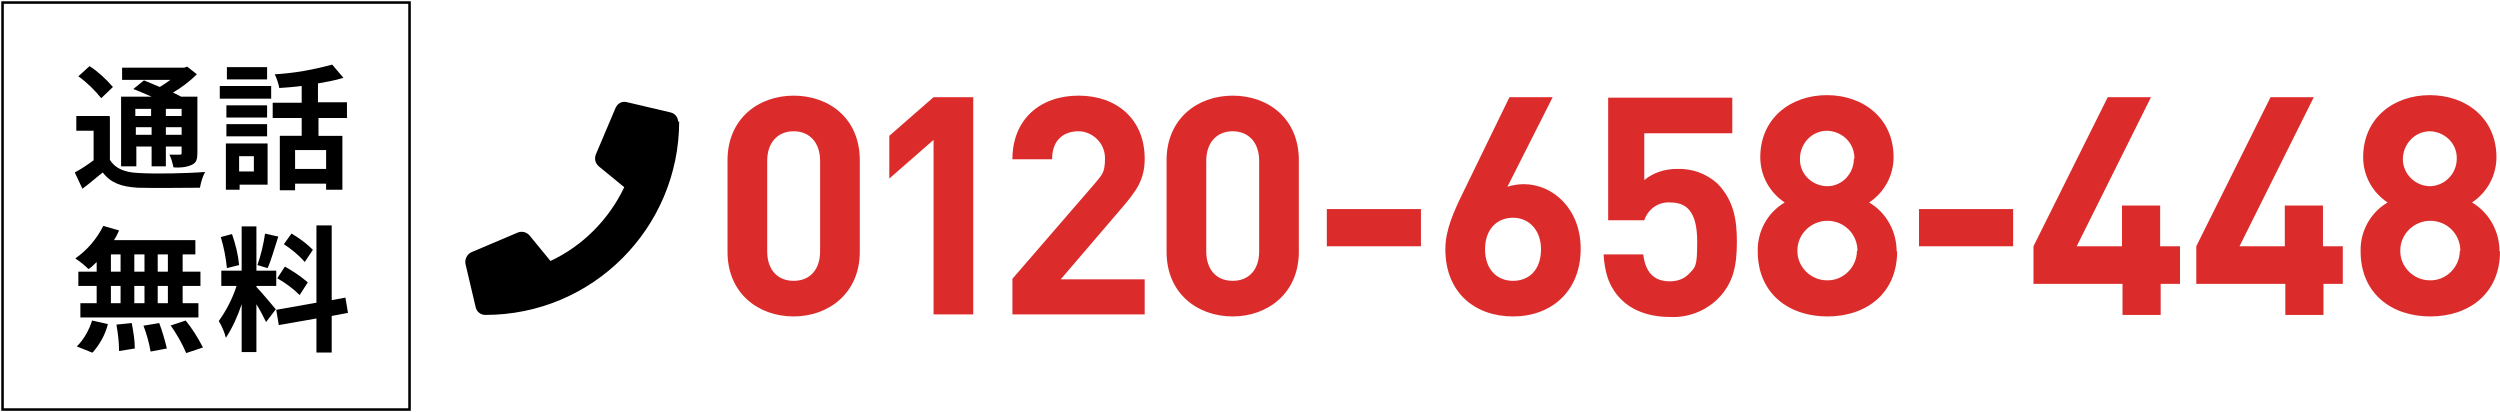 <?xml version="1.0" encoding="UTF-8"?>
<svg id="_レイヤー_1" data-name="レイヤー_1" xmlns="http://www.w3.org/2000/svg" version="1.1" viewBox="0 0 491.4 81">
  <!-- Generator: Adobe Illustrator 29.0.1, SVG Export Plug-In . SVG Version: 2.1.0 Build 192)  -->
  <defs>
    <style>
      .st0, .st1 {
        fill-rule: evenodd;
      }

      .st2 {
        fill: none;
        stroke: #000;
        stroke-miterlimit: 10;
        stroke-width: .5px;
      }

      .st1 {
        fill: #dc2b2b;
      }
    </style>
  </defs>
  <g id="_グループ_6" data-name="グループ_6">
    <g id="_グループ_5" data-name="グループ_5">
      <g id="_グループ_4" data-name="グループ_4">
        <g id="_グループ_3" data-name="グループ_3">
          <path id="_0120-658-448" class="st1" d="M169,49.5v-18c0-8.2-6-12.7-13-12.7s-13,4.6-13,12.7v18c0,8.2,6.1,12.7,13,12.7s13-4.6,13-12.7ZM161.2,49.4c0,3.6-2,5.8-5.2,5.8s-5.2-2.2-5.2-5.8v-17.8c0-3.6,2.1-5.8,5.2-5.8s5.2,2.2,5.2,5.8v17.8ZM191.3,61.9V19.1h-7.8l-8.7,7.6v8.4l8.7-7.6v34.3h7.8ZM225,61.9v-7h-16.5l11.9-13.9c2.9-3.4,4.6-5.6,4.6-9.8,0-7.7-5.4-12.4-13-12.4s-13,4.7-13,12.5h7.8c0-4.1,2.6-5.5,5.2-5.5s5.2,2.2,5.2,5.3-.7,3.3-2.2,5.2l-16,18.5v7h26ZM255.3,49.5v-18c0-8.2-6-12.7-13-12.7s-13,4.6-13,12.7v18c0,8.2,6.1,12.7,13,12.7s13-4.6,13-12.7h0ZM247.5,49.4c0,3.6-2,5.8-5.2,5.8s-5.2-2.2-5.2-5.8v-17.8c0-3.6,2.1-5.8,5.2-5.8s5.2,2.2,5.2,5.8v17.8h0ZM279.3,48.4v-7.3h-18.5v7.3h18.5ZM310.7,48.9c0-7.9-5.5-12.7-11.2-12.7-1.1,0-2.2.2-3.2.5l8.9-17.6h-8.5l-9,18.5c-1.9,3.9-3.6,7.5-3.6,11.4,0,8.5,5.8,13.2,13.3,13.2s13.3-4.9,13.3-13.3h0ZM302.9,49c0,4-2.3,6.2-5.5,6.2s-5.5-2.3-5.5-6.2,2.3-6.2,5.5-6.2,5.5,2.5,5.5,6.2h0ZM341.4,47.5c0-4-.5-8-3.8-11.4-2.2-2-5-3-8-2.9-2.3,0-4.6.7-6.4,2.2v-9.2h17.3v-7h-24.4v24.1h7.1c.7-2.2,2.8-3.7,5.2-3.5,3.8,0,5.2,2.8,5.2,7.7s-.3,5-1.7,6.4c-1,1-2.3,1.4-3.7,1.4-3.2,0-4.8-1.9-5.2-5.3h-7.8c.2,3.1.8,6.2,3.5,8.9,1.9,1.9,5.1,3.4,9.5,3.4,3.5.2,6.9-1.1,9.4-3.5,3.1-3.1,3.8-6.5,3.8-11.3h0ZM372.8,49.4c0-3.9-2-7.6-5.4-9.6,3-2,4.8-5.3,4.8-8.9,0-7.6-5.9-12.2-13.1-12.2s-13.1,4.6-13.1,12.2c0,3.6,1.8,6.9,4.8,8.9-3.4,2-5.4,5.7-5.3,9.6,0,8.3,6.1,12.8,13.7,12.8s13.7-4.5,13.7-12.8ZM365,49.3c0,3.2-2.7,5.9-5.9,5.8-3.2,0-5.9-2.7-5.8-5.9,0-3.2,2.7-5.8,5.9-5.8,3.2,0,5.8,2.5,5.9,5.7v.2h0ZM364.4,31.2c0,2.9-2.3,5.4-5.2,5.4-2.9,0-5.4-2.3-5.4-5.2,0,0,0,0,0,0v-.2c0-2.9,2.2-5.4,5.2-5.5,2.9,0,5.4,2.2,5.5,5.2v.3h0ZM395.7,48.4v-7.3h-18.5v7.3h18.5ZM428.5,55.8v-7.4h-3.9v-8h-7.5v8h-8.9l14.6-29.3h-8.5l-14.6,29.3v7.4h17.5v6.1h7.5v-6.1h3.9ZM460.5,55.8v-7.4h-3.9v-8h-7.5v8h-8.9l14.6-29.3h-8.5l-14.6,29.3v7.4h17.5v6.1h7.5v-6.1h3.9ZM491.3,49.4c0-3.9-2-7.6-5.4-9.6,3-2,4.8-5.3,4.8-8.9,0-7.6-5.9-12.2-13.1-12.2s-13.1,4.6-13.1,12.2c0,3.6,1.8,6.9,4.8,8.9-3.4,2-5.4,5.7-5.3,9.6,0,8.3,6.1,12.8,13.7,12.8s13.7-4.5,13.7-12.8h0ZM483.5,49.3c0,3.2-2.7,5.9-5.9,5.8-3.2,0-5.9-2.7-5.8-5.9,0-3.2,2.7-5.8,5.9-5.8,3.2,0,5.8,2.5,5.9,5.7v.2h0ZM482.9,31.2c0,2.9-2.3,5.3-5.2,5.4-2.9,0-5.3-2.3-5.4-5.2,0,0,0,0,0,0h0c0-3.1,2.3-5.5,5.2-5.6,2.9,0,5.4,2.3,5.4,5.2v.3h0Z"/>
        </g>
      </g>
      <path id="_シェイプ_1" data-name="シェイプ_1" class="st0" d="M133.5,23.8c0,21-17,38.1-38.1,38.1h0c-.9,0-1.7-.6-1.9-1.5l-2-8.5c-.2-.9.3-1.9,1.1-2.3l9.2-3.9c.8-.3,1.7-.1,2.3.6l4.1,5c6.4-3,11.5-8.2,14.5-14.5l-5-4.1c-.7-.6-.9-1.5-.6-2.3l3.9-9.2c.4-.9,1.3-1.4,2.3-1.1l8.5,2c.9.2,1.5,1,1.5,1.9Z"/>
    </g>
    <g id="_通話無料" data-name="通話無料">
      <rect id="_長方形_3" data-name="長方形_3" class="st2" x=".5" y=".5" width="80" height="80"/>
      <path id="_通話_無料" data-name="通話_無料" class="st0" d="M29.7,21.4v1.4h-3.1v-1.4h3.1ZM35.7,22.8h-3.1v-1.4h3.1v1.4ZM32.6,26.5v-1.5h3.1v1.5h-3.1ZM26.7,26.5v-1.5h3.1v1.5h-3.1ZM26.7,28.8h3.1v3.9h2.8v-3.9h3.1v1.2c0,.2,0,.4-.3.4,0,0,0,0-.1,0-.3,0-1.2,0-2,0,.4.8.6,1.6.8,2.5,1.2.1,2.5,0,3.6-.5.9-.4,1.1-1.1,1.1-2.4v-11h-3.2c-.5-.3-1-.5-1.6-.8,1.7-1,3.3-2.2,4.7-3.6l-1.9-1.5-.6.2h-12.2v2.4h9.5c-.7.5-1.4,1-2.1,1.4-1.1-.5-2.2-.9-3.1-1.3l-2.1,1.7c1.1.4,2.4,1,3.6,1.5h-6v13.7h3v-4h0ZM22.2,17.1c-1.4-1.6-2.9-3-4.6-4.1l-2.2,2c1.7,1.2,3.2,2.7,4.5,4.3l2.4-2.3ZM21.4,22.8h-6.4v2.9h3.4v5.8c-1.2.9-2.4,1.7-3.7,2.4l1.5,3.2c1.5-1.1,2.7-2.2,4-3.2,1.6,2.1,3.7,2.8,6.9,3,3.3.1,8.9,0,12.2,0,.2-1.1.5-2.1,1-3.1-3.7.3-10,.4-13.1.2-2.7-.1-4.6-.9-5.6-2.6v-8.5h0ZM52.5,13.2h-7.9v2.4h7.9v-2.4ZM49.9,30.7v3h-2.9v-3s2.9,0,2.9,0ZM52.6,28.2h-8.2v9.1h2.7v-1h5.5v-8.1h0ZM44.5,26.8h8v-2.4h-8v2.4ZM52.5,20.7h-8v2.4h8v-2.4h0ZM43.2,19.4h10.1v-2.5h-10.1v2.5h0ZM64,33.2h-6v-3.7h6.1v3.7h0ZM68.2,23.1v-3h-5.7v-3.7c1.7-.3,3.4-.6,5-1.1l-2.2-2.6c-3.7,1-7.5,1.7-11.3,1.9.4.8.7,1.7.9,2.7,1.4-.1,2.9-.2,4.4-.4v3.3h-5.7v3h5.7v3.5h-4.3v10.7h3v-1.3h6.1v1.2h3.2v-10.6h-4.7v-3.5h5.7,0ZM33,53.4h-2v-3.4h2v3.4ZM33,59.6h-2v-3.4h2v3.4ZM21.8,56.2h1.9v3.4h-1.9v-3.4ZM28.4,56.2v3.4h-2v-3.4h2ZM26.4,53.4v-3.4h2v3.4h-2ZM21.8,50h1.9v3.4h-1.9v-3.4ZM19,53.4h-3.6v2.8h3.6v3.4h-3.2v2.8h23.2v-2.8h-3.1v-3.4h3.5v-2.8h-3.5v-3.4h2.5v-2.8h-16c.4-.6.7-1.2,1-1.9l-3.1-.9c-1.3,2.6-3.2,4.8-5.5,6.4.9.6,1.8,1.3,2.6,2.1.6-.4,1.1-.9,1.6-1.4v1.9h0ZM18.2,69.3c1.4-1.6,2.5-3.5,3-5.6l-3.1-.7c-.6,1.9-1.6,3.7-3,5.1l3,1.2ZM22.9,63.9c.3,1.7.5,3.4.5,5.1l3.1-.5c0-1.7-.3-3.3-.6-5l-3,.3ZM28.2,64c.6,1.6,1.1,3.3,1.4,5.1l3.2-.6c-.4-1.7-.9-3.4-1.5-5l-3,.5ZM33.5,63.9c1.2,1.7,2.3,3.6,3.1,5.5l3.3-1.1c-1-1.9-2.1-3.7-3.4-5.3l-3,1ZM61.5,49.1c-1.3-1.3-2.7-2.3-4.2-3.2l-1.5,2.1c1.5,1,2.9,2.1,4.1,3.5l1.6-2.4ZM54.5,54.7c1.6.9,3.1,2,4.4,3.3l1.6-2.5c-1.4-1.2-2.9-2.2-4.5-3.1l-1.5,2.3ZM52.1,45.9c-.3,2.1-.8,4.2-1.5,6.2l2,.6c.7-1.5,1.4-4.1,2.1-6.2l-2.7-.6ZM47,52.1c-.2-2.1-.7-4.1-1.4-6.1l-2.2.6c.6,2,1,4,1.2,6.1l2.4-.6ZM54.3,60.9c-.6-.7-3.1-3.7-3.9-4.5v-.2h3.9v-3h-3.9v-8.7h-2.9v8.7h-4v3h3c-.8,2.5-2,4.8-3.5,6.9.6,1,1.1,2.1,1.4,3.3,1.3-2,2.3-4.2,3.1-6.6v9.4h2.9v-9.4c.7,1.1,1.3,2.3,1.9,3.5l1.9-2.5ZM68.4,61.5l-.5-3-2.7.5v-14.7h-3v15.2l-7.9,1.4.5,3,7.4-1.3v6.7h3v-7.2l3.2-.6Z"/>
    </g>
  </g>
</svg>